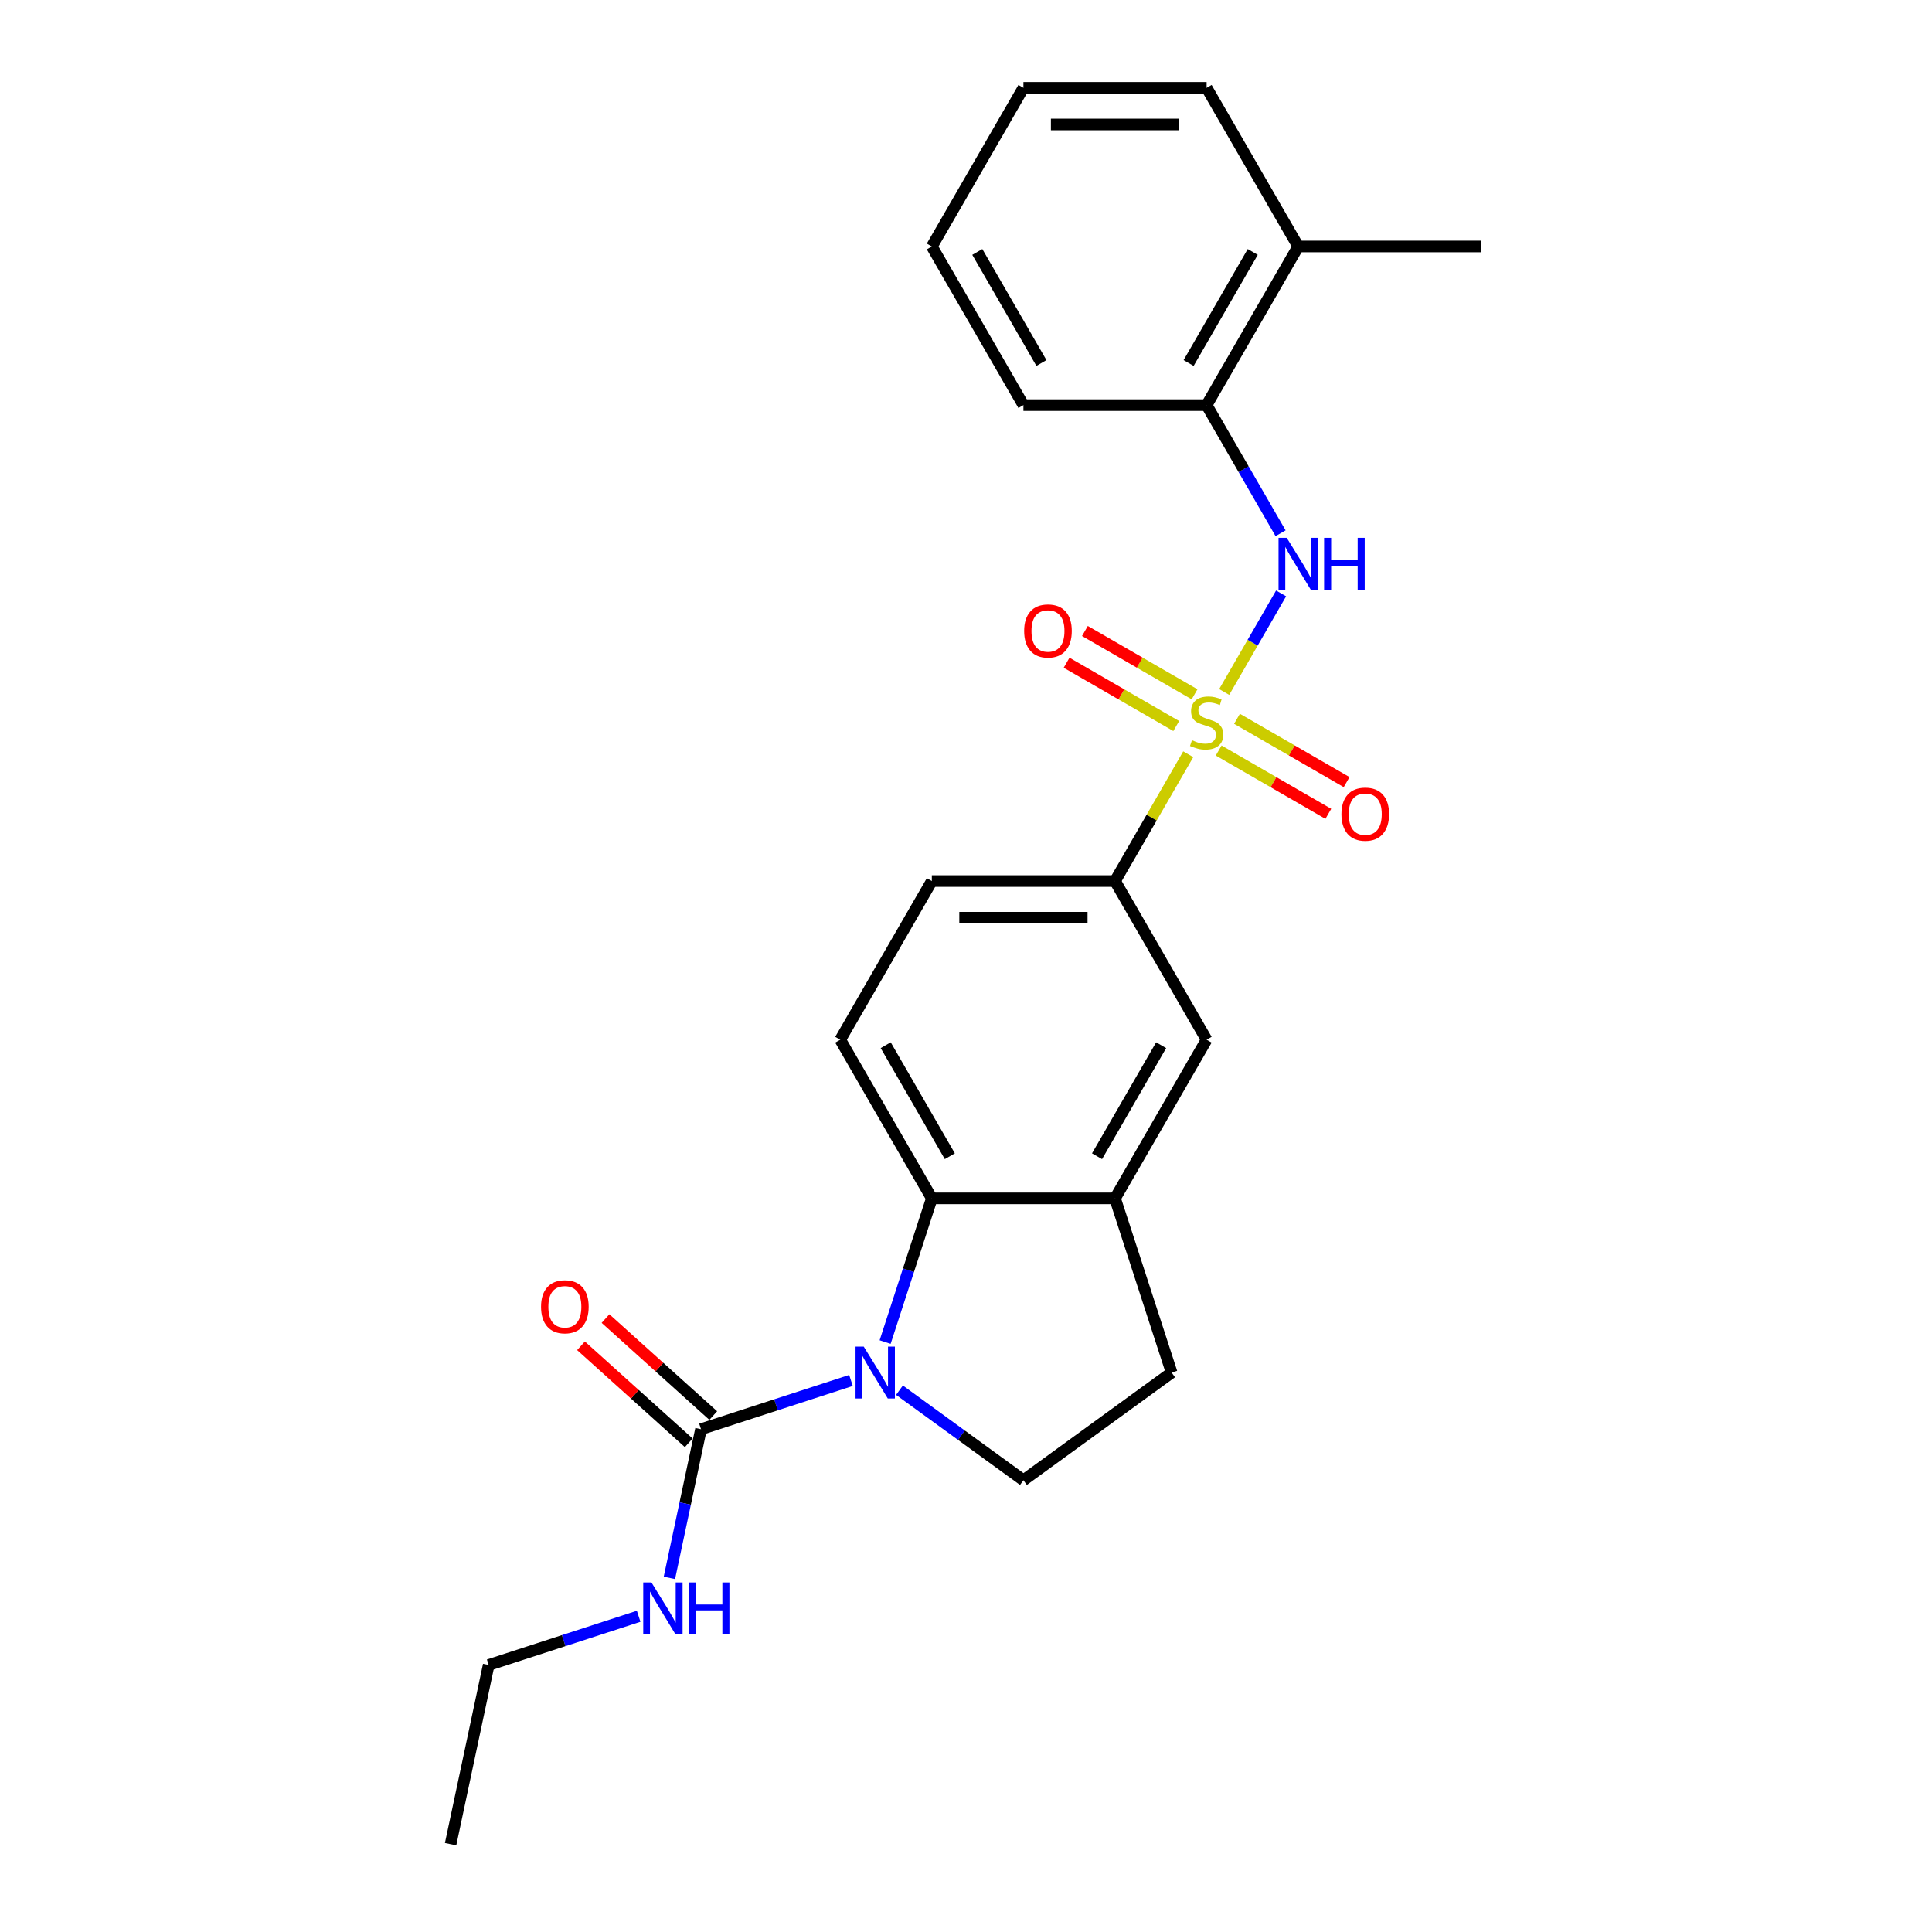 <?xml version='1.0' encoding='iso-8859-1'?>
<svg version='1.1' baseProfile='full'
              xmlns='http://www.w3.org/2000/svg'
                      xmlns:rdkit='http://www.rdkit.org/xml'
                      xmlns:xlink='http://www.w3.org/1999/xlink'
                  xml:space='preserve'
width='1000px' height='1000px' viewBox='0 0 1000 1000'>
<!-- END OF HEADER -->
<rect style='opacity:1.0;fill:#FFFFFF;stroke:none' width='1000' height='1000' x='0' y='0'> </rect>
<path class='bond-3' d='M 633.642,358.161 L 648.369,332.653' style='fill:none;fill-rule:evenodd;stroke:#CCCC00;stroke-width:6px;stroke-linecap:butt;stroke-linejoin:miter;stroke-opacity:1' />
<path class='bond-3' d='M 648.369,332.653 L 663.096,307.146' style='fill:none;fill-rule:evenodd;stroke:#0000FF;stroke-width:6px;stroke-linecap:butt;stroke-linejoin:miter;stroke-opacity:1' />
<path class='bond-4' d='M 615.029,390.4 L 596.081,423.218' style='fill:none;fill-rule:evenodd;stroke:#CCCC00;stroke-width:6px;stroke-linecap:butt;stroke-linejoin:miter;stroke-opacity:1' />
<path class='bond-4' d='M 596.081,423.218 L 577.134,456.036' style='fill:none;fill-rule:evenodd;stroke:#000000;stroke-width:6px;stroke-linecap:butt;stroke-linejoin:miter;stroke-opacity:1' />
<path class='bond-8' d='M 630.783,388.471 L 659.161,404.855' style='fill:none;fill-rule:evenodd;stroke:#CCCC00;stroke-width:6px;stroke-linecap:butt;stroke-linejoin:miter;stroke-opacity:1' />
<path class='bond-8' d='M 659.161,404.855 L 687.539,421.239' style='fill:none;fill-rule:evenodd;stroke:#FF0000;stroke-width:6px;stroke-linecap:butt;stroke-linejoin:miter;stroke-opacity:1' />
<path class='bond-8' d='M 640.265,372.048 L 668.643,388.432' style='fill:none;fill-rule:evenodd;stroke:#CCCC00;stroke-width:6px;stroke-linecap:butt;stroke-linejoin:miter;stroke-opacity:1' />
<path class='bond-8' d='M 668.643,388.432 L 697.021,404.816' style='fill:none;fill-rule:evenodd;stroke:#FF0000;stroke-width:6px;stroke-linecap:butt;stroke-linejoin:miter;stroke-opacity:1' />
<path class='bond-9' d='M 618.304,359.369 L 589.926,342.985' style='fill:none;fill-rule:evenodd;stroke:#CCCC00;stroke-width:6px;stroke-linecap:butt;stroke-linejoin:miter;stroke-opacity:1' />
<path class='bond-9' d='M 589.926,342.985 L 561.548,326.601' style='fill:none;fill-rule:evenodd;stroke:#FF0000;stroke-width:6px;stroke-linecap:butt;stroke-linejoin:miter;stroke-opacity:1' />
<path class='bond-9' d='M 608.822,375.792 L 580.444,359.408' style='fill:none;fill-rule:evenodd;stroke:#CCCC00;stroke-width:6px;stroke-linecap:butt;stroke-linejoin:miter;stroke-opacity:1' />
<path class='bond-9' d='M 580.444,359.408 L 552.066,343.024' style='fill:none;fill-rule:evenodd;stroke:#FF0000;stroke-width:6px;stroke-linecap:butt;stroke-linejoin:miter;stroke-opacity:1' />
<path class='bond-0' d='M 458.146,694.651 L 470.23,657.46' style='fill:none;fill-rule:evenodd;stroke:#0000FF;stroke-width:6px;stroke-linecap:butt;stroke-linejoin:miter;stroke-opacity:1' />
<path class='bond-0' d='M 470.23,657.46 L 482.314,620.269' style='fill:none;fill-rule:evenodd;stroke:#000000;stroke-width:6px;stroke-linecap:butt;stroke-linejoin:miter;stroke-opacity:1' />
<path class='bond-2' d='M 440.459,714.527 L 401.646,727.138' style='fill:none;fill-rule:evenodd;stroke:#0000FF;stroke-width:6px;stroke-linecap:butt;stroke-linejoin:miter;stroke-opacity:1' />
<path class='bond-2' d='M 401.646,727.138 L 362.834,739.749' style='fill:none;fill-rule:evenodd;stroke:#000000;stroke-width:6px;stroke-linecap:butt;stroke-linejoin:miter;stroke-opacity:1' />
<path class='bond-25' d='M 465.567,719.569 L 497.645,742.875' style='fill:none;fill-rule:evenodd;stroke:#0000FF;stroke-width:6px;stroke-linecap:butt;stroke-linejoin:miter;stroke-opacity:1' />
<path class='bond-25' d='M 497.645,742.875 L 529.724,766.182' style='fill:none;fill-rule:evenodd;stroke:#000000;stroke-width:6px;stroke-linecap:butt;stroke-linejoin:miter;stroke-opacity:1' />
<path class='bond-1' d='M 482.314,620.269 L 434.904,538.153' style='fill:none;fill-rule:evenodd;stroke:#000000;stroke-width:6px;stroke-linecap:butt;stroke-linejoin:miter;stroke-opacity:1' />
<path class='bond-1' d='M 491.626,598.47 L 458.439,540.988' style='fill:none;fill-rule:evenodd;stroke:#000000;stroke-width:6px;stroke-linecap:butt;stroke-linejoin:miter;stroke-opacity:1' />
<path class='bond-24' d='M 482.314,620.269 L 577.134,620.269' style='fill:none;fill-rule:evenodd;stroke:#000000;stroke-width:6px;stroke-linecap:butt;stroke-linejoin:miter;stroke-opacity:1' />
<path class='bond-13' d='M 369.179,732.703 L 341.295,707.596' style='fill:none;fill-rule:evenodd;stroke:#000000;stroke-width:6px;stroke-linecap:butt;stroke-linejoin:miter;stroke-opacity:1' />
<path class='bond-13' d='M 341.295,707.596 L 313.411,682.489' style='fill:none;fill-rule:evenodd;stroke:#FF0000;stroke-width:6px;stroke-linecap:butt;stroke-linejoin:miter;stroke-opacity:1' />
<path class='bond-13' d='M 356.489,746.795 L 328.605,721.689' style='fill:none;fill-rule:evenodd;stroke:#000000;stroke-width:6px;stroke-linecap:butt;stroke-linejoin:miter;stroke-opacity:1' />
<path class='bond-13' d='M 328.605,721.689 L 300.722,696.582' style='fill:none;fill-rule:evenodd;stroke:#FF0000;stroke-width:6px;stroke-linecap:butt;stroke-linejoin:miter;stroke-opacity:1' />
<path class='bond-15' d='M 362.834,739.749 L 354.656,778.224' style='fill:none;fill-rule:evenodd;stroke:#000000;stroke-width:6px;stroke-linecap:butt;stroke-linejoin:miter;stroke-opacity:1' />
<path class='bond-15' d='M 354.656,778.224 L 346.478,816.7' style='fill:none;fill-rule:evenodd;stroke:#0000FF;stroke-width:6px;stroke-linecap:butt;stroke-linejoin:miter;stroke-opacity:1' />
<path class='bond-10' d='M 662.833,276.007 L 643.688,242.847' style='fill:none;fill-rule:evenodd;stroke:#0000FF;stroke-width:6px;stroke-linecap:butt;stroke-linejoin:miter;stroke-opacity:1' />
<path class='bond-10' d='M 643.688,242.847 L 624.544,209.687' style='fill:none;fill-rule:evenodd;stroke:#000000;stroke-width:6px;stroke-linecap:butt;stroke-linejoin:miter;stroke-opacity:1' />
<path class='bond-7' d='M 577.134,456.036 L 624.544,538.153' style='fill:none;fill-rule:evenodd;stroke:#000000;stroke-width:6px;stroke-linecap:butt;stroke-linejoin:miter;stroke-opacity:1' />
<path class='bond-14' d='M 577.134,456.036 L 482.314,456.036' style='fill:none;fill-rule:evenodd;stroke:#000000;stroke-width:6px;stroke-linecap:butt;stroke-linejoin:miter;stroke-opacity:1' />
<path class='bond-14' d='M 562.911,475 L 496.537,475' style='fill:none;fill-rule:evenodd;stroke:#000000;stroke-width:6px;stroke-linecap:butt;stroke-linejoin:miter;stroke-opacity:1' />
<path class='bond-5' d='M 577.134,620.269 L 624.544,538.153' style='fill:none;fill-rule:evenodd;stroke:#000000;stroke-width:6px;stroke-linecap:butt;stroke-linejoin:miter;stroke-opacity:1' />
<path class='bond-5' d='M 567.822,598.47 L 601.009,540.988' style='fill:none;fill-rule:evenodd;stroke:#000000;stroke-width:6px;stroke-linecap:butt;stroke-linejoin:miter;stroke-opacity:1' />
<path class='bond-12' d='M 577.134,620.269 L 606.435,710.448' style='fill:none;fill-rule:evenodd;stroke:#000000;stroke-width:6px;stroke-linecap:butt;stroke-linejoin:miter;stroke-opacity:1' />
<path class='bond-6' d='M 529.724,766.182 L 606.435,710.448' style='fill:none;fill-rule:evenodd;stroke:#000000;stroke-width:6px;stroke-linecap:butt;stroke-linejoin:miter;stroke-opacity:1' />
<path class='bond-16' d='M 624.544,209.687 L 671.954,127.571' style='fill:none;fill-rule:evenodd;stroke:#000000;stroke-width:6px;stroke-linecap:butt;stroke-linejoin:miter;stroke-opacity:1' />
<path class='bond-16' d='M 615.232,187.888 L 648.419,130.406' style='fill:none;fill-rule:evenodd;stroke:#000000;stroke-width:6px;stroke-linecap:butt;stroke-linejoin:miter;stroke-opacity:1' />
<path class='bond-17' d='M 624.544,209.687 L 529.724,209.687' style='fill:none;fill-rule:evenodd;stroke:#000000;stroke-width:6px;stroke-linecap:butt;stroke-linejoin:miter;stroke-opacity:1' />
<path class='bond-11' d='M 434.904,538.153 L 482.314,456.036' style='fill:none;fill-rule:evenodd;stroke:#000000;stroke-width:6px;stroke-linecap:butt;stroke-linejoin:miter;stroke-opacity:1' />
<path class='bond-19' d='M 330.566,836.576 L 291.753,849.187' style='fill:none;fill-rule:evenodd;stroke:#0000FF;stroke-width:6px;stroke-linecap:butt;stroke-linejoin:miter;stroke-opacity:1' />
<path class='bond-19' d='M 291.753,849.187 L 252.941,861.798' style='fill:none;fill-rule:evenodd;stroke:#000000;stroke-width:6px;stroke-linecap:butt;stroke-linejoin:miter;stroke-opacity:1' />
<path class='bond-18' d='M 671.954,127.571 L 766.773,127.571' style='fill:none;fill-rule:evenodd;stroke:#000000;stroke-width:6px;stroke-linecap:butt;stroke-linejoin:miter;stroke-opacity:1' />
<path class='bond-20' d='M 671.954,127.571 L 624.544,45.455' style='fill:none;fill-rule:evenodd;stroke:#000000;stroke-width:6px;stroke-linecap:butt;stroke-linejoin:miter;stroke-opacity:1' />
<path class='bond-22' d='M 529.724,209.687 L 482.314,127.571' style='fill:none;fill-rule:evenodd;stroke:#000000;stroke-width:6px;stroke-linecap:butt;stroke-linejoin:miter;stroke-opacity:1' />
<path class='bond-22' d='M 539.036,187.888 L 505.849,130.406' style='fill:none;fill-rule:evenodd;stroke:#000000;stroke-width:6px;stroke-linecap:butt;stroke-linejoin:miter;stroke-opacity:1' />
<path class='bond-21' d='M 252.941,861.798 L 233.227,954.545' style='fill:none;fill-rule:evenodd;stroke:#000000;stroke-width:6px;stroke-linecap:butt;stroke-linejoin:miter;stroke-opacity:1' />
<path class='bond-26' d='M 624.544,45.455 L 529.724,45.455' style='fill:none;fill-rule:evenodd;stroke:#000000;stroke-width:6px;stroke-linecap:butt;stroke-linejoin:miter;stroke-opacity:1' />
<path class='bond-26' d='M 610.321,64.418 L 543.947,64.418' style='fill:none;fill-rule:evenodd;stroke:#000000;stroke-width:6px;stroke-linecap:butt;stroke-linejoin:miter;stroke-opacity:1' />
<path class='bond-23' d='M 482.314,127.571 L 529.724,45.455' style='fill:none;fill-rule:evenodd;stroke:#000000;stroke-width:6px;stroke-linecap:butt;stroke-linejoin:miter;stroke-opacity:1' />
<path  class='atom-0' d='M 616.958 383.136
Q 617.261 383.25, 618.513 383.781
Q 619.765 384.312, 621.13 384.654
Q 622.533 384.957, 623.899 384.957
Q 626.44 384.957, 627.919 383.743
Q 629.398 382.492, 629.398 380.33
Q 629.398 378.851, 628.64 377.94
Q 627.919 377.03, 626.781 376.537
Q 625.644 376.044, 623.747 375.475
Q 621.358 374.754, 619.916 374.072
Q 618.513 373.389, 617.489 371.948
Q 616.503 370.506, 616.503 368.079
Q 616.503 364.704, 618.779 362.617
Q 621.092 360.531, 625.644 360.531
Q 628.754 360.531, 632.281 362.011
L 631.409 364.931
Q 628.185 363.604, 625.757 363.604
Q 623.14 363.604, 621.699 364.704
Q 620.258 365.765, 620.296 367.624
Q 620.296 369.065, 621.016 369.938
Q 621.775 370.81, 622.837 371.303
Q 623.937 371.796, 625.757 372.365
Q 628.185 373.124, 629.626 373.882
Q 631.067 374.641, 632.091 376.196
Q 633.153 377.713, 633.153 380.33
Q 633.153 384.047, 630.65 386.057
Q 628.185 388.029, 624.051 388.029
Q 621.661 388.029, 619.841 387.498
Q 618.058 387.005, 615.934 386.133
L 616.958 383.136
' fill='#CCCC00'/>
<path  class='atom-1' d='M 447.077 697.022
L 455.877 711.245
Q 456.749 712.648, 458.152 715.189
Q 459.556 717.73, 459.631 717.882
L 459.631 697.022
L 463.197 697.022
L 463.197 723.875
L 459.518 723.875
L 450.074 708.324
Q 448.974 706.504, 447.798 704.418
Q 446.66 702.331, 446.319 701.687
L 446.319 723.875
L 442.829 723.875
L 442.829 697.022
L 447.077 697.022
' fill='#0000FF'/>
<path  class='atom-4' d='M 666.018 278.377
L 674.817 292.6
Q 675.689 294.003, 677.093 296.545
Q 678.496 299.086, 678.572 299.237
L 678.572 278.377
L 682.137 278.377
L 682.137 305.23
L 678.458 305.23
L 669.014 289.68
Q 667.914 287.859, 666.738 285.773
Q 665.601 283.687, 665.259 283.042
L 665.259 305.23
L 661.77 305.23
L 661.77 278.377
L 666.018 278.377
' fill='#0000FF'/>
<path  class='atom-4' d='M 685.361 278.377
L 689.002 278.377
L 689.002 289.793
L 702.732 289.793
L 702.732 278.377
L 706.373 278.377
L 706.373 305.23
L 702.732 305.23
L 702.732 292.828
L 689.002 292.828
L 689.002 305.23
L 685.361 305.23
L 685.361 278.377
' fill='#0000FF'/>
<path  class='atom-9' d='M 694.333 421.406
Q 694.333 414.958, 697.519 411.355
Q 700.705 407.752, 706.66 407.752
Q 712.615 407.752, 715.801 411.355
Q 718.987 414.958, 718.987 421.406
Q 718.987 427.929, 715.763 431.646
Q 712.539 435.325, 706.66 435.325
Q 700.743 435.325, 697.519 431.646
Q 694.333 427.967, 694.333 421.406
M 706.66 432.291
Q 710.756 432.291, 712.956 429.56
Q 715.194 426.792, 715.194 421.406
Q 715.194 416.134, 712.956 413.479
Q 710.756 410.786, 706.66 410.786
Q 702.564 410.786, 700.326 413.441
Q 698.126 416.096, 698.126 421.406
Q 698.126 426.829, 700.326 429.56
Q 702.564 432.291, 706.66 432.291
' fill='#FF0000'/>
<path  class='atom-10' d='M 530.101 326.586
Q 530.101 320.138, 533.287 316.535
Q 536.473 312.932, 542.427 312.932
Q 548.382 312.932, 551.568 316.535
Q 554.754 320.138, 554.754 326.586
Q 554.754 333.11, 551.53 336.826
Q 548.306 340.505, 542.427 340.505
Q 536.51 340.505, 533.287 336.826
Q 530.101 333.147, 530.101 326.586
M 542.427 337.471
Q 546.523 337.471, 548.723 334.74
Q 550.961 331.972, 550.961 326.586
Q 550.961 321.314, 548.723 318.659
Q 546.523 315.966, 542.427 315.966
Q 538.331 315.966, 536.093 318.621
Q 533.893 321.276, 533.893 326.586
Q 533.893 332.01, 536.093 334.74
Q 538.331 337.471, 542.427 337.471
' fill='#FF0000'/>
<path  class='atom-14' d='M 280.043 676.378
Q 280.043 669.93, 283.228 666.327
Q 286.414 662.724, 292.369 662.724
Q 298.324 662.724, 301.51 666.327
Q 304.696 669.93, 304.696 676.378
Q 304.696 682.902, 301.472 686.619
Q 298.248 690.298, 292.369 690.298
Q 286.452 690.298, 283.228 686.619
Q 280.043 682.94, 280.043 676.378
M 292.369 687.263
Q 296.465 687.263, 298.665 684.533
Q 300.903 681.764, 300.903 676.378
Q 300.903 671.106, 298.665 668.451
Q 296.465 665.758, 292.369 665.758
Q 288.273 665.758, 286.035 668.413
Q 283.835 671.068, 283.835 676.378
Q 283.835 681.802, 286.035 684.533
Q 288.273 687.263, 292.369 687.263
' fill='#FF0000'/>
<path  class='atom-16' d='M 337.184 819.07
L 345.983 833.293
Q 346.856 834.697, 348.259 837.238
Q 349.662 839.779, 349.738 839.931
L 349.738 819.07
L 353.303 819.07
L 353.303 845.923
L 349.624 845.923
L 340.18 830.373
Q 339.081 828.552, 337.905 826.466
Q 336.767 824.38, 336.426 823.735
L 336.426 845.923
L 332.936 845.923
L 332.936 819.07
L 337.184 819.07
' fill='#0000FF'/>
<path  class='atom-16' d='M 356.527 819.07
L 360.168 819.07
L 360.168 830.487
L 373.898 830.487
L 373.898 819.07
L 377.539 819.07
L 377.539 845.923
L 373.898 845.923
L 373.898 833.521
L 360.168 833.521
L 360.168 845.923
L 356.527 845.923
L 356.527 819.07
' fill='#0000FF'/>
</svg>
